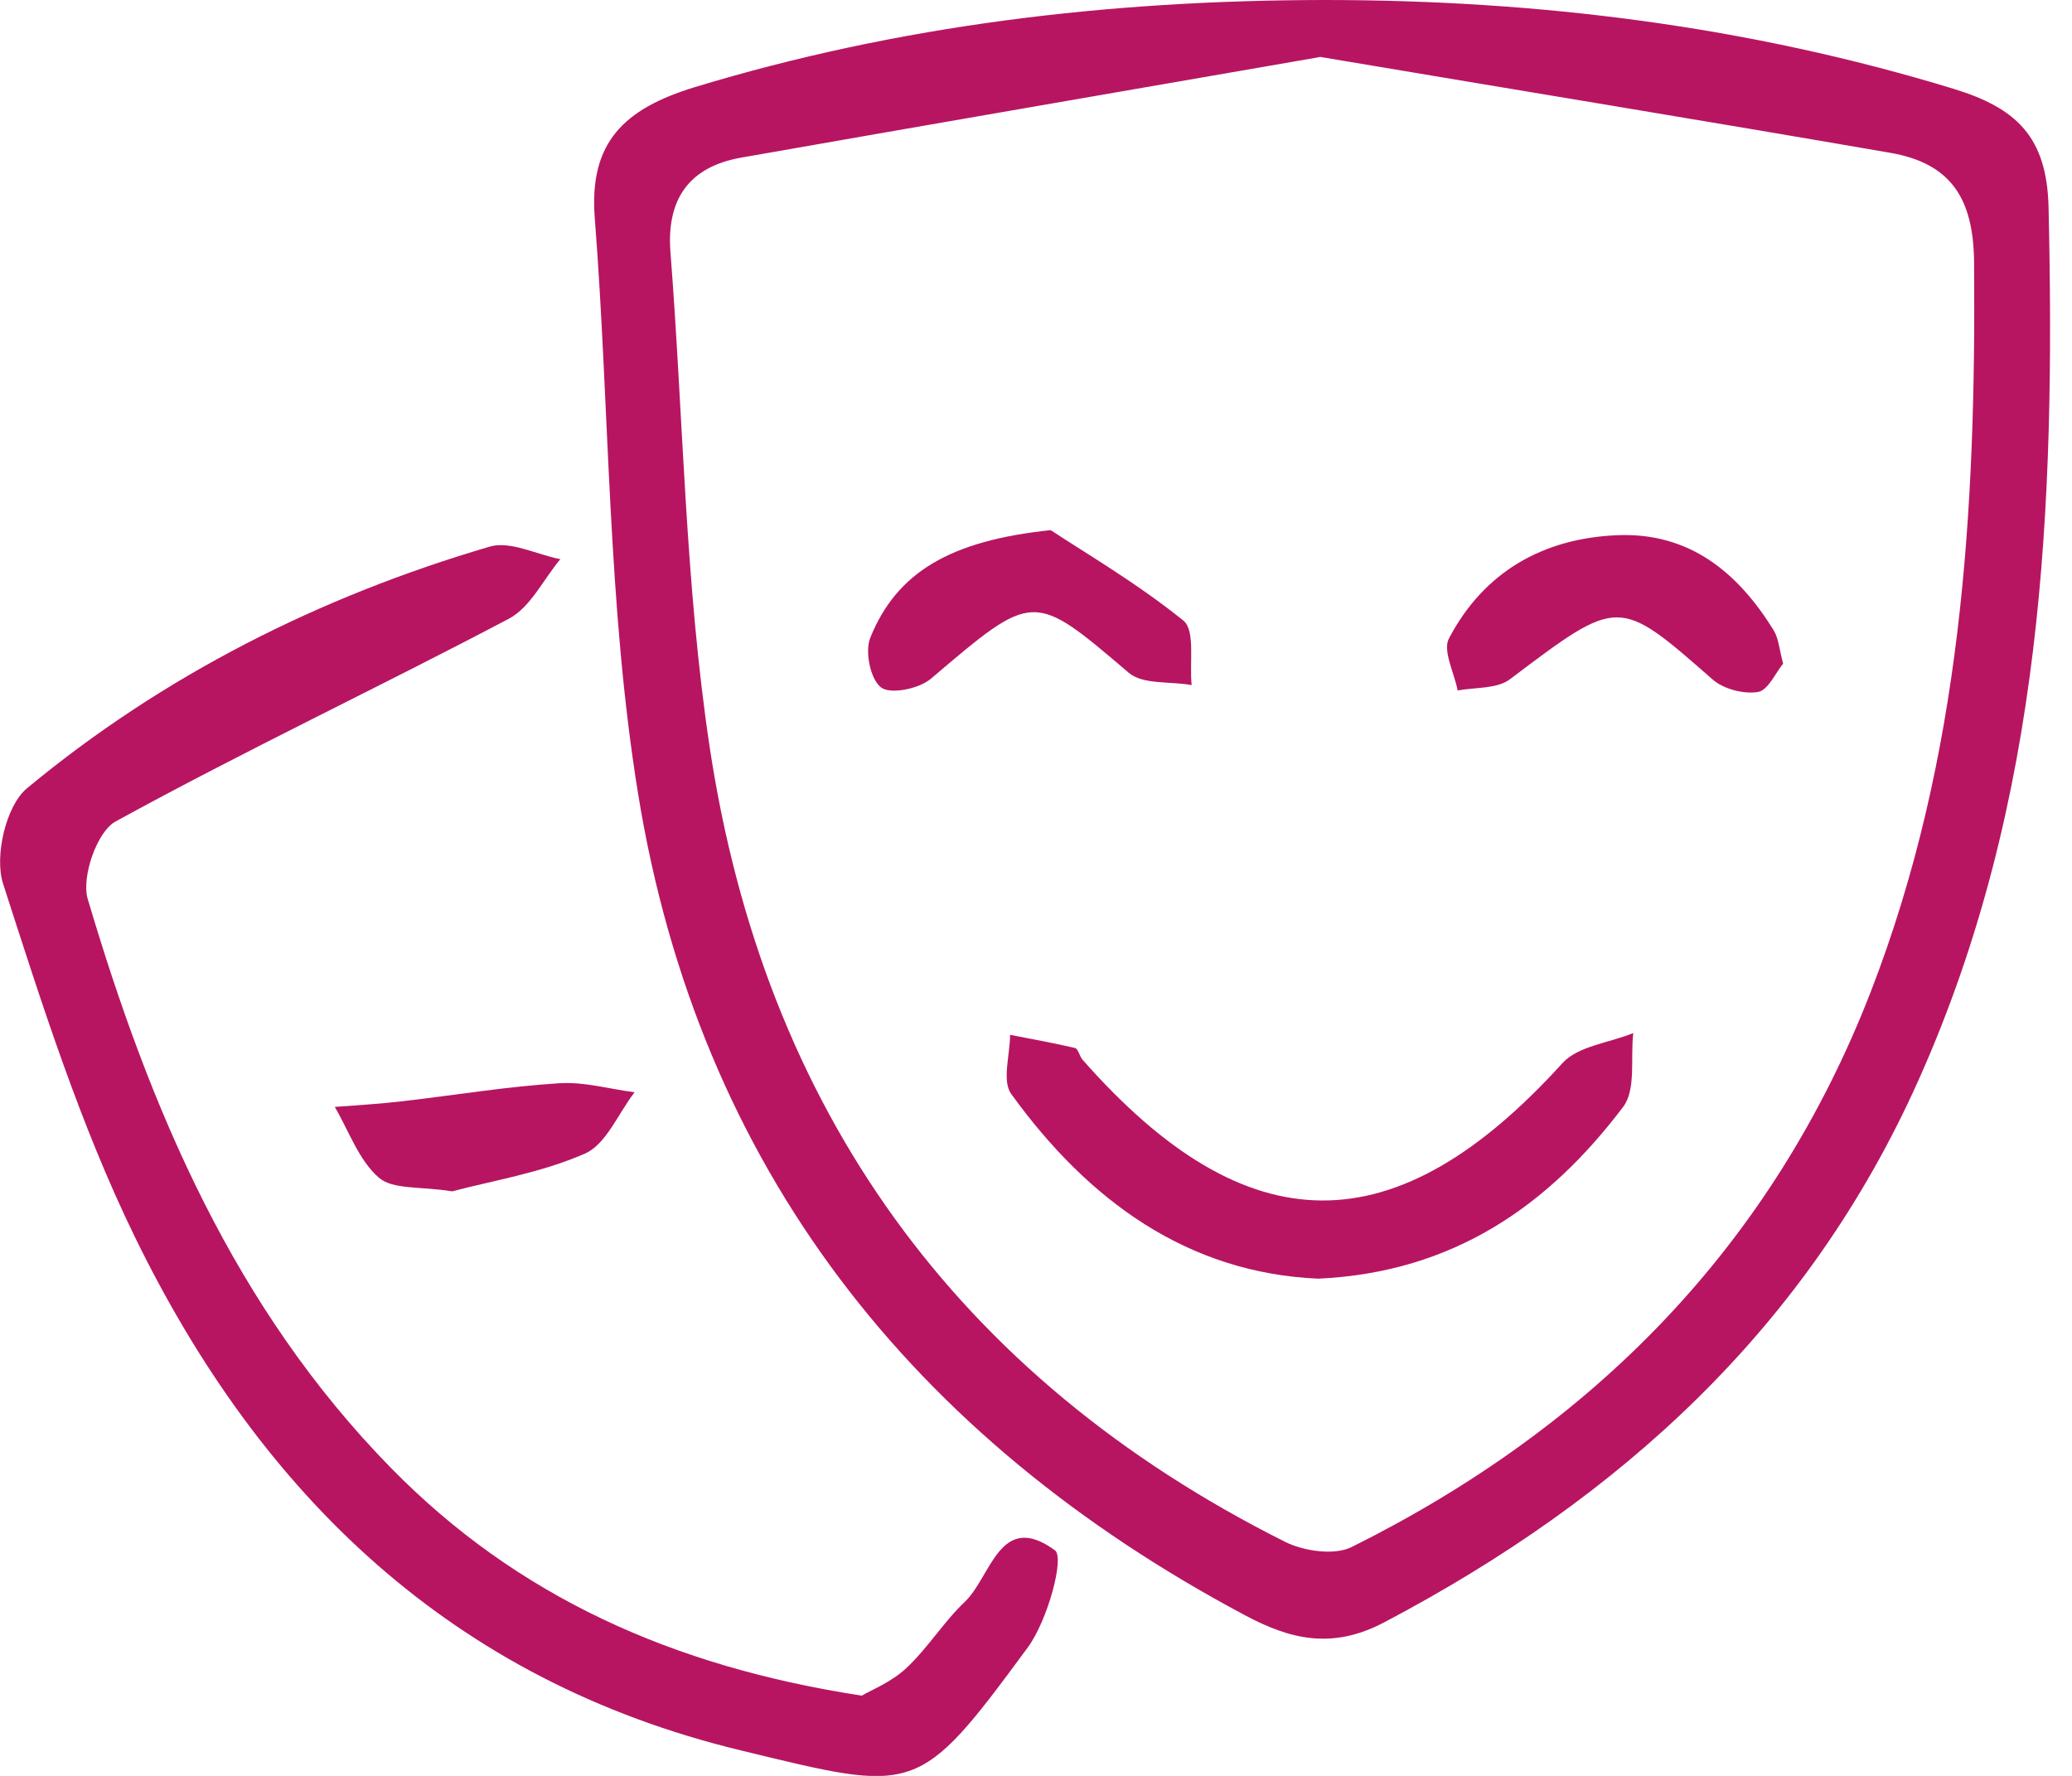 <svg width="56" height="48" viewBox="0 0 56 48" fill="none" xmlns="http://www.w3.org/2000/svg">
<g clip-path="url(#clip0_93_195)">
<path d="M35.782 0C41.571 0 47.248 0.704 52.803 2.402C54.493 2.919 55.318 3.695 55.366 5.588C55.552 13.666 55.229 21.647 51.857 29.183C48.865 35.879 43.795 40.488 37.407 43.852C35.992 44.596 34.86 44.305 33.647 43.658C24.655 38.871 18.889 31.561 17.248 21.469C16.415 16.35 16.48 11.086 16.075 5.895C15.914 3.849 16.868 2.943 18.76 2.361C24.315 0.671 30 0.008 35.782 0ZM35.66 1.544C30.501 2.442 25.261 3.34 20.029 4.261C18.614 4.512 18.008 5.394 18.121 6.825C18.469 11.28 18.517 15.784 19.18 20.191C20.652 29.951 25.835 37.213 34.722 41.669C35.232 41.927 36.065 42.048 36.533 41.814C43.059 38.563 47.887 33.679 50.555 26.822C53.021 20.466 53.41 13.811 53.353 7.075C53.337 5.353 52.714 4.415 51.097 4.132C46.051 3.259 40.997 2.434 35.668 1.536L35.66 1.544Z" fill="#B71561"/>
<path d="M23.304 45.825C23.531 45.687 24.089 45.469 24.493 45.089C25.075 44.547 25.504 43.836 26.078 43.294C26.79 42.615 27.024 40.819 28.512 41.903C28.779 42.097 28.31 43.811 27.776 44.531C24.8 48.574 24.776 48.461 20.029 47.313C12.218 45.429 7.051 40.415 3.647 33.437C2.159 30.388 1.124 27.113 0.081 23.879C-0.154 23.143 0.161 21.776 0.728 21.307C4.415 18.251 8.644 16.124 13.237 14.774C13.795 14.612 14.507 14.992 15.145 15.113C14.684 15.663 14.337 16.415 13.755 16.722C10.229 18.582 6.614 20.288 3.121 22.205C2.62 22.48 2.199 23.701 2.369 24.291C4.051 29.976 6.339 35.369 10.577 39.687C13.973 43.148 18.17 45.048 23.304 45.833V45.825Z" fill="#B71561"/>
<path d="M12.218 32.2C11.361 32.062 10.609 32.159 10.237 31.828C9.695 31.358 9.428 30.566 9.048 29.919C9.655 29.871 10.269 29.838 10.876 29.765C12.283 29.604 13.682 29.369 15.097 29.28C15.776 29.232 16.463 29.434 17.151 29.523C16.706 30.097 16.383 30.93 15.808 31.181C14.612 31.706 13.286 31.916 12.226 32.2H12.218Z" fill="#B71561"/>
<path d="M35.628 34.561C32.102 34.407 29.418 32.458 27.332 29.571C27.073 29.216 27.299 28.512 27.299 27.97C27.881 28.084 28.472 28.189 29.054 28.326C29.143 28.35 29.175 28.553 29.264 28.65C33.712 33.695 37.722 33.703 42.226 28.738C42.647 28.27 43.496 28.189 44.143 27.922C44.062 28.593 44.224 29.45 43.868 29.919C41.855 32.58 39.291 34.391 35.628 34.561Z" fill="#B71561"/>
<path d="M28.398 14.329C29.248 14.895 30.695 15.736 31.981 16.771C32.312 17.038 32.142 17.919 32.207 18.517C31.633 18.412 30.889 18.509 30.509 18.186C27.913 15.978 27.954 15.97 25.156 18.348C24.841 18.615 24.072 18.776 23.814 18.582C23.523 18.364 23.369 17.604 23.523 17.232C24.242 15.461 25.69 14.612 28.398 14.329Z" fill="#B71561"/>
<path d="M48.194 17.935C47.992 18.178 47.789 18.655 47.514 18.703C47.126 18.768 46.577 18.623 46.285 18.364C43.73 16.124 43.763 16.132 40.803 18.364C40.455 18.623 39.873 18.574 39.396 18.663C39.307 18.186 38.984 17.588 39.161 17.256C40.108 15.453 41.709 14.547 43.714 14.466C45.655 14.385 46.973 15.469 47.943 17.046C48.072 17.264 48.089 17.555 48.194 17.943V17.935Z" fill="#B71561"/>
</g>
<defs>
<clipPath id="clip0_93_195">
<rect width="55.415" height="48" fill="white"/>
</clipPath>
</defs>
</svg>
